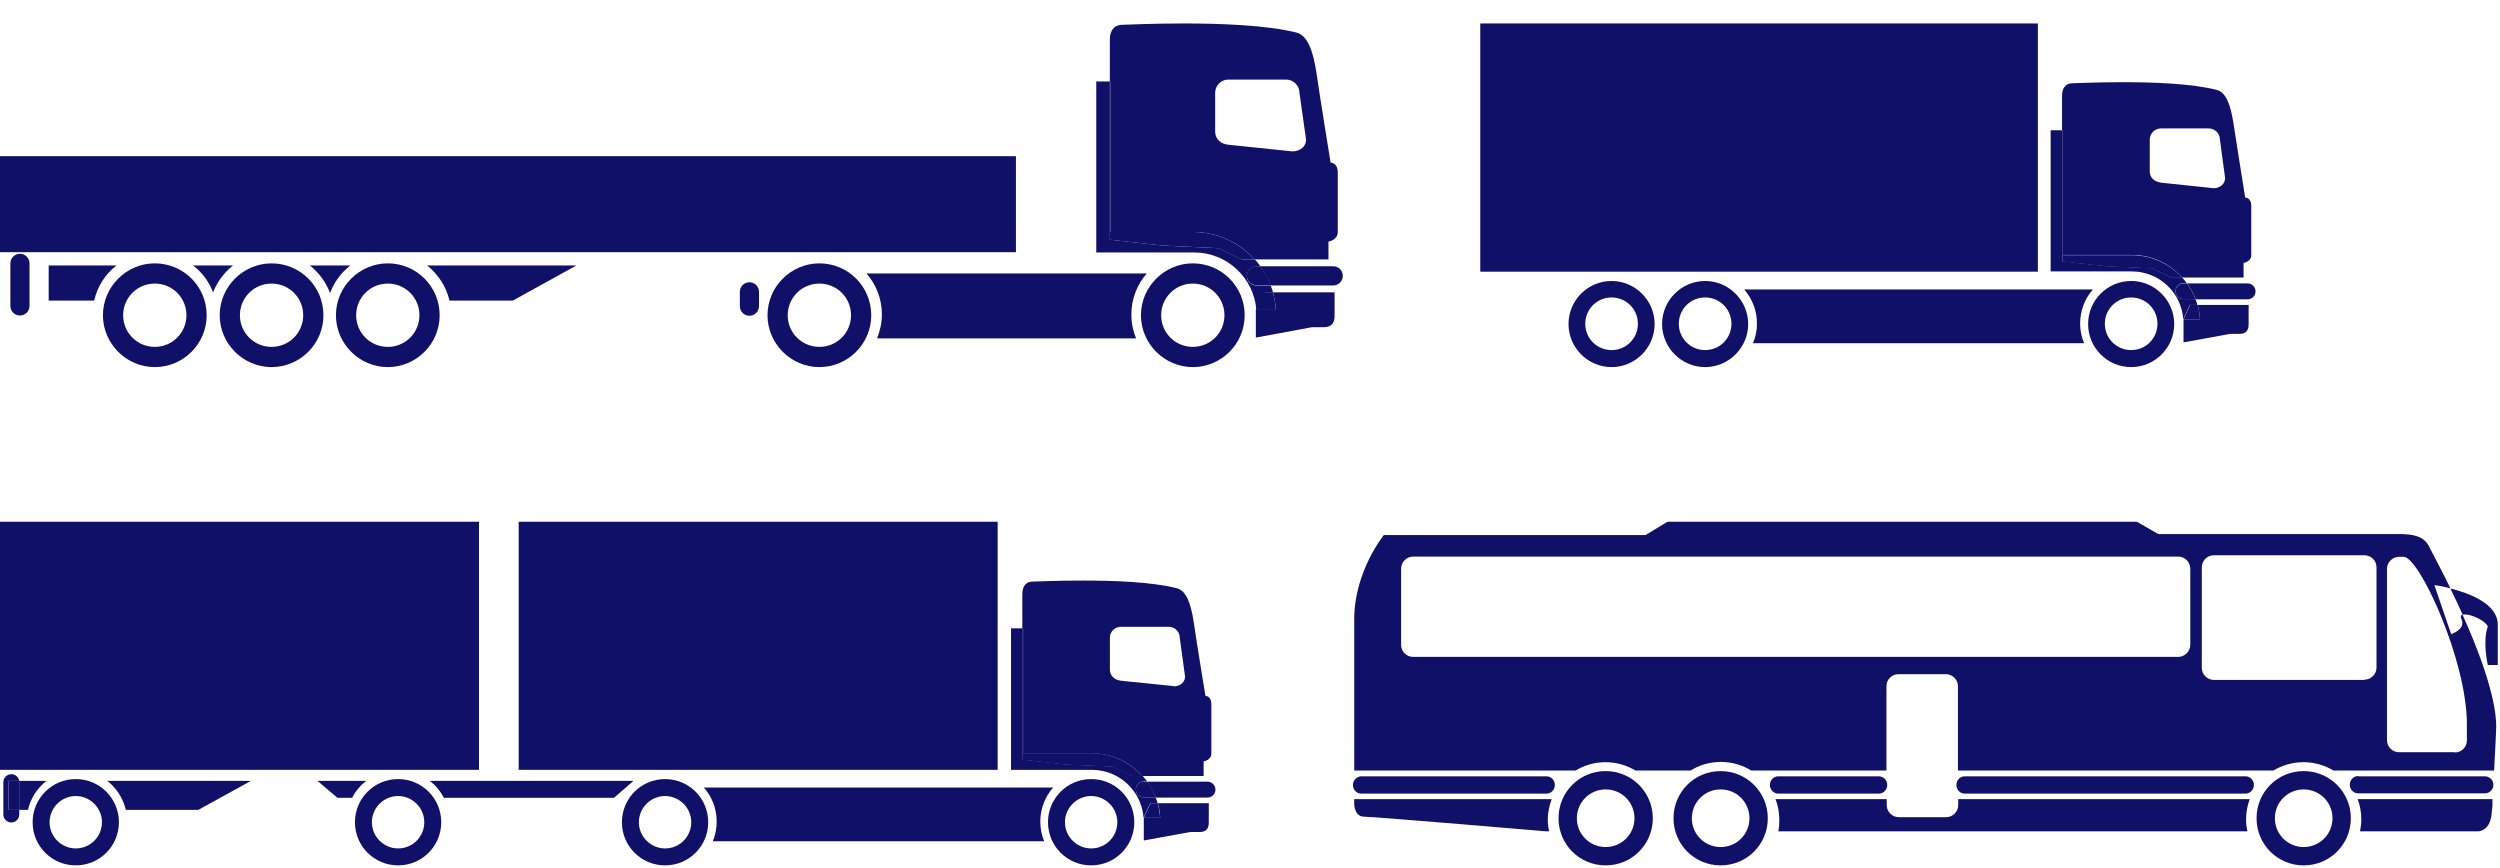 <svg xmlns="http://www.w3.org/2000/svg" width="291" height="101" viewBox="0 0 291 101" fill="none"><path d="M138.843 40.377C140.886 40.377 142.527 38.736 142.527 36.693C142.527 34.649 140.886 33.008 138.843 33.008C136.8 33.008 135.159 34.649 135.159 36.693C135.159 38.736 136.8 40.377 138.843 40.377ZM138.843 30.655C142.187 30.655 144.88 33.349 144.88 36.693C144.88 40.036 142.156 42.73 138.843 42.73C135.53 42.73 132.806 40.005 132.806 36.693C132.806 33.38 135.53 30.655 138.843 30.655Z" fill="#111069"></path><path d="M95.376 40.377C97.419 40.377 99.06 38.736 99.06 36.693C99.06 34.649 97.419 33.008 95.376 33.008C93.332 33.008 91.691 34.649 91.691 36.693C91.691 38.736 93.332 40.377 95.376 40.377ZM95.376 30.655C98.719 30.655 101.413 33.349 101.413 36.693C101.413 40.036 98.688 42.73 95.376 42.73C92.063 42.73 89.338 40.005 89.338 36.693C89.338 33.38 92.063 30.655 95.376 30.655Z" fill="#111069"></path><path d="M18.018 40.377C20.062 40.377 21.703 38.736 21.703 36.693C21.703 34.649 20.062 33.008 18.018 33.008C15.975 33.008 14.334 34.649 14.334 36.693C14.334 38.736 15.975 40.377 18.018 40.377ZM18.018 30.655C21.362 30.655 24.056 33.349 24.056 36.693C24.056 40.036 21.331 42.73 18.018 42.73C14.706 42.73 11.981 40.005 11.981 36.693C11.981 33.38 14.706 30.655 18.018 30.655Z" fill="#111069"></path><path d="M45.139 40.377C47.183 40.377 48.824 38.736 48.824 36.693C48.824 34.649 47.183 33.008 45.139 33.008C43.096 33.008 41.455 34.649 41.455 36.693C41.455 38.736 43.096 40.377 45.139 40.377ZM45.139 30.655C48.483 30.655 51.176 33.349 51.176 36.693C51.176 40.036 48.452 42.73 45.139 42.73C41.827 42.73 39.102 40.005 39.102 36.693C39.102 33.38 41.827 30.655 45.139 30.655Z" fill="#111069"></path><path d="M31.61 40.377C33.653 40.377 35.294 38.736 35.294 36.693C35.294 34.649 33.653 33.008 31.61 33.008C29.567 33.008 27.926 34.649 27.926 36.693C27.926 38.736 29.567 40.377 31.61 40.377ZM31.61 30.655C34.953 30.655 37.647 33.349 37.647 36.693C37.647 40.036 34.922 42.73 31.61 42.73C28.297 42.73 25.573 40.005 25.573 36.693C25.573 33.38 28.297 30.655 31.61 30.655Z" fill="#111069"></path><path d="M87.233 32.854C87.852 32.854 88.348 33.349 88.348 33.968V35.64C88.348 36.259 87.852 36.755 87.233 36.755C86.614 36.755 86.119 36.259 86.119 35.64V33.968C86.119 33.349 86.614 32.854 87.233 32.854ZM146.707 30.996H155.19C155.809 30.996 156.304 31.491 156.304 32.111C156.304 32.73 155.809 33.225 155.19 33.225H147.883C147.574 32.42 147.171 31.677 146.676 31.027M2.322 29.541C2.941 29.541 3.436 30.036 3.436 30.655V35.609C3.436 36.228 2.941 36.724 2.322 36.724C1.703 36.724 1.207 36.228 1.207 35.609V30.655C1.207 30.036 1.703 29.541 2.322 29.541Z" fill="#111069"></path><path d="M100.856 31.832H133.487C132.373 33.101 131.691 34.773 131.691 36.6C131.691 37.59 131.877 38.519 132.249 39.386H102.094C102.434 38.519 102.651 37.59 102.651 36.6C102.651 34.773 101.97 33.101 100.856 31.832Z" fill="#111069"></path><path d="M127.574 9.479H129.184V27.9L135.314 28.581L141.846 28.891L144.571 30.191H146.057C146.304 30.439 146.521 30.717 146.707 30.996H146.243C145.623 30.996 145.128 31.491 145.128 32.111C145.128 32.73 145.623 33.225 146.243 33.225H147.914C148.007 33.504 148.1 33.782 148.193 34.061H147.171L146.243 36.104C145.964 32.358 142.837 29.386 138.998 29.386H127.605V9.479H127.574Z" fill="#111069"></path><path d="M146.243 30.996H146.707C147.202 31.677 147.605 32.42 147.914 33.194H146.243C145.623 33.194 145.128 32.699 145.128 32.08C145.128 31.46 145.623 30.965 146.243 30.965" fill="#111069"></path><path d="M148.193 34.03H155.345V36.785C155.345 37.529 155.035 38.086 154.106 38.086H152.713L146.181 39.293V36.042H148.503C148.472 35.33 148.348 34.649 148.162 33.999" fill="#111069"></path><path d="M148.162 34.03C148.348 34.68 148.472 35.361 148.503 36.073H146.181L147.109 34.03H148.162Z" fill="#111069"></path><path d="M150.453 17.621C151.32 17.621 152.156 17.002 152.001 16.073L151.258 10.81C151.258 9.943 150.546 9.262 149.71 9.262H142.992C142.125 9.262 141.444 9.943 141.444 10.81V15.299C141.444 16.166 142.063 16.755 142.992 16.847L150.422 17.621H150.453ZM137.698 2.73C142.032 2.73 147.388 2.915 150.886 3.782C152.125 4.092 152.837 5.702 153.27 8.705C153.704 11.708 154.88 18.922 154.88 18.922C154.88 18.922 155.716 18.922 155.716 20.067V27.002C155.716 27.962 154.633 28.117 154.633 28.117V30.191H146.026C144.292 28.271 141.753 27.033 138.936 27.002H129.277V9.479H129.184V4.649C129.184 3.411 129.803 2.885 130.639 2.885C131.041 2.885 133.982 2.73 137.698 2.73Z" fill="#111069"></path><path d="M129.184 9.479H129.277V27.002H138.936C141.753 27.033 144.261 28.271 146.026 30.191H144.54L141.815 28.891L135.283 28.581L129.153 27.9V9.479H129.184Z" fill="#111069"></path><path d="M-7.62939e-05 18.179H118.255V29.355H-7.62939e-05V18.179Z" fill="#111069"></path><path d="M49.69 30.903H67.09L59.69 34.99H52.322C51.95 33.349 50.991 31.925 49.721 30.903M36.068 30.903H40.774C39.721 31.739 38.885 32.823 38.421 34.123C37.957 32.854 37.121 31.739 36.068 30.903ZM22.508 30.903H27.121C26.099 31.708 25.294 32.792 24.799 34.03C24.334 32.792 23.529 31.708 22.477 30.903M5.666 30.903H13.56C12.26 31.894 11.331 33.349 10.96 34.99H5.666V30.903Z" fill="#111069"></path><path d="M248.066 40.75C249.768 40.75 251.129 39.389 251.129 37.687C251.129 35.986 249.768 34.625 248.066 34.625C246.365 34.625 245.004 35.986 245.004 37.687C245.004 39.389 246.365 40.75 248.066 40.75ZM248.066 32.706C250.82 32.706 253.078 34.965 253.078 37.718C253.078 40.471 250.85 42.73 248.066 42.73C245.282 42.73 243.055 40.471 243.055 37.718C243.055 34.965 245.282 32.706 248.066 32.706Z" fill="#111069"></path><path d="M198.476 40.75C200.178 40.75 201.539 39.389 201.539 37.687C201.539 35.986 200.178 34.625 198.476 34.625C196.775 34.625 195.413 35.986 195.413 37.687C195.413 39.389 196.775 40.75 198.476 40.75ZM198.476 32.706C201.229 32.706 203.488 34.965 203.488 37.718C203.488 40.471 201.229 42.73 198.476 42.73C195.723 42.73 193.465 40.471 193.465 37.718C193.465 34.965 195.723 32.706 198.476 32.706Z" fill="#111069"></path><path d="M187.587 40.75C189.288 40.75 190.649 39.389 190.649 37.687C190.649 35.986 189.288 34.625 187.587 34.625C185.885 34.625 184.524 35.986 184.524 37.687C184.524 39.389 185.885 40.75 187.587 40.75ZM187.587 32.706C190.34 32.706 192.598 34.965 192.598 37.718C192.598 40.471 190.34 42.73 187.587 42.73C184.833 42.73 182.575 40.471 182.575 37.718C182.575 34.965 184.803 32.706 187.587 32.706Z" fill="#111069"></path><path d="M254.563 32.985H261.616C262.111 32.985 262.544 33.387 262.544 33.913C262.544 34.439 262.142 34.841 261.616 34.841H255.584C255.336 34.191 254.996 33.573 254.594 33.016" fill="#111069"></path><path d="M203.024 33.697H243.611C242.683 34.748 242.127 36.14 242.127 37.656C242.127 38.461 242.281 39.234 242.591 39.946H204.045C204.354 39.234 204.509 38.461 204.509 37.656C204.509 36.14 203.952 34.748 203.024 33.697Z" fill="#111069"></path><path d="M238.724 15.166H240.054V30.417L245.127 30.974L250.541 31.222L252.768 32.304H254.006C254.192 32.521 254.377 32.737 254.532 32.954H254.161C253.666 32.954 253.233 33.356 253.233 33.882C253.233 34.408 253.635 34.81 254.161 34.81H255.553C255.645 35.027 255.707 35.274 255.769 35.491H254.903L254.13 37.161C253.913 34.037 251.314 31.593 248.128 31.593H238.693V15.135L238.724 15.166Z" fill="#111069"></path><path d="M254.192 32.985H254.563C254.965 33.542 255.305 34.16 255.553 34.81H254.161C253.666 34.81 253.233 34.408 253.233 33.913C253.233 33.418 253.635 32.985 254.161 32.985" fill="#111069"></path><path d="M255.8 35.491H261.74V37.78C261.74 38.368 261.492 38.863 260.719 38.863H259.574L254.161 39.853V37.161H256.079C256.048 36.574 255.955 36.017 255.8 35.491Z" fill="#111069"></path><path d="M254.934 35.491H255.8C255.955 36.017 256.048 36.604 256.079 37.161H254.161L254.934 35.491Z" fill="#111069"></path><path d="M257.687 21.91C258.399 21.91 259.079 21.384 258.987 20.611L258.399 16.249C258.399 15.537 257.811 14.949 257.099 14.949H251.531C250.82 14.949 250.232 15.537 250.232 16.249V19.961C250.232 20.672 250.758 21.137 251.531 21.26L257.687 21.91ZM247.107 9.567C250.696 9.567 255.12 9.721 258.028 10.464C259.048 10.711 259.636 12.041 260.007 14.547C260.379 17.022 261.338 22.993 261.338 22.993C261.338 22.993 262.049 22.993 262.049 23.952V29.675C262.049 30.479 261.152 30.603 261.152 30.603V32.304H254.006C252.552 30.696 250.479 29.675 248.128 29.675H240.116V15.135H240.023V11.144C240.023 10.123 240.549 9.69 241.229 9.69C241.539 9.69 244.014 9.567 247.076 9.567" fill="#111069"></path><path d="M240.054 15.166H240.147V29.706H248.159C250.479 29.706 252.583 30.758 254.037 32.335H252.799L250.541 31.253L245.127 31.005L240.054 30.448V15.166Z" fill="#111069"></path><path d="M172.304 2.73H237.208V31.624H172.304V2.73Z" fill="#111069"></path><path d="M127.01 98.757C128.714 98.757 130.059 97.382 130.059 95.707C130.059 94.033 128.684 92.658 127.01 92.658C125.336 92.658 123.96 94.033 123.96 95.707C123.96 97.382 125.336 98.757 127.01 98.757ZM127.01 90.685C129.79 90.685 132.032 92.927 132.032 95.707C132.032 98.488 129.79 100.73 127.01 100.73C124.229 100.73 121.987 98.488 121.987 95.707C121.987 92.927 124.229 90.685 127.01 90.685Z" fill="#111069"></path><path d="M77.413 98.757C79.117 98.757 80.463 97.382 80.463 95.707C80.463 94.033 79.087 92.658 77.413 92.658C75.739 92.658 74.364 94.033 74.364 95.707C74.364 97.382 75.739 98.757 77.413 98.757ZM77.413 90.685C80.194 90.685 82.436 92.927 82.436 95.707C82.436 98.488 80.194 100.73 77.413 100.73C74.633 100.73 72.391 98.488 72.391 95.707C72.391 92.927 74.633 90.685 77.413 90.685Z" fill="#111069"></path><path d="M8.819 98.757C10.523 98.757 11.868 97.382 11.868 95.707C11.868 94.033 10.493 92.658 8.819 92.658C7.145 92.658 5.77 94.033 5.77 95.707C5.77 97.382 7.145 98.757 8.819 98.757ZM8.819 90.685C11.599 90.685 13.842 92.927 13.842 95.707C13.842 98.488 11.599 100.73 8.819 100.73C6.039 100.73 3.797 98.488 3.797 95.707C3.797 92.927 6.039 90.685 8.819 90.685Z" fill="#111069"></path><path d="M46.338 98.757C48.042 98.757 49.387 97.382 49.387 95.707C49.387 94.033 48.012 92.658 46.338 92.658C44.664 92.658 43.288 94.033 43.288 95.707C43.288 97.382 44.664 98.757 46.338 98.757ZM46.338 90.685C49.118 90.685 51.36 92.927 51.36 95.707C51.36 98.488 49.118 100.73 46.338 100.73C43.558 100.73 41.315 98.488 41.315 95.707C41.315 92.927 43.558 90.685 46.338 90.685Z" fill="#111069"></path><path d="M133.527 90.984H140.552C141.06 90.984 141.479 91.402 141.479 91.911C141.479 92.419 141.06 92.837 140.552 92.837H134.513C134.274 92.18 133.915 91.582 133.527 91.014M1.345 90.117C1.794 90.117 2.182 90.476 2.242 90.894H1.016V94.272H2.242V94.811C2.242 95.319 1.824 95.737 1.315 95.737C0.807 95.737 0.389 95.319 0.389 94.811V91.044C0.389 90.535 0.807 90.117 1.315 90.117" fill="#111069"></path><path d="M81.957 91.671H122.585C121.658 92.718 121.09 94.123 121.09 95.618C121.09 96.425 121.24 97.202 121.539 97.92H82.974C83.273 97.202 83.422 96.425 83.422 95.618C83.422 94.093 82.854 92.718 81.927 91.671" fill="#111069"></path><path d="M117.682 73.136H119.028V88.413L124.11 88.981L129.521 89.22L131.763 90.296H132.989C133.168 90.505 133.347 90.745 133.527 90.954H133.138C132.63 90.954 132.211 91.373 132.211 91.881C132.211 92.389 132.63 92.808 133.138 92.808H134.513C134.603 93.017 134.663 93.256 134.753 93.495H133.886L133.108 95.169C132.869 92.06 130.268 89.609 127.099 89.609H117.682V73.136Z" fill="#111069"></path><path d="M133.138 90.984H133.527C133.945 91.552 134.274 92.15 134.513 92.808H133.138C132.63 92.808 132.211 92.389 132.211 91.881C132.211 91.373 132.63 90.954 133.138 90.954" fill="#111069"></path><path d="M134.753 93.495H140.702V95.767C140.702 96.365 140.463 96.843 139.685 96.843H138.549L133.138 97.83V95.139H135.052C135.022 94.571 134.932 94.003 134.753 93.465" fill="#111069"></path><path d="M133.886 93.495H134.753C134.902 94.033 134.992 94.601 135.052 95.169H133.138L133.915 93.495H133.886Z" fill="#111069"></path><path d="M136.636 79.893C137.353 79.893 138.041 79.384 137.921 78.607L137.324 74.242C137.324 73.525 136.756 72.957 136.038 72.957H130.478C129.76 72.957 129.192 73.525 129.192 74.242V77.95C129.192 78.667 129.73 79.145 130.478 79.235L136.636 79.863V79.893ZM126.053 67.576C129.64 67.576 134.065 67.725 136.995 68.473C138.011 68.742 138.609 70.057 138.968 72.538C139.327 75.02 140.313 80.999 140.313 80.999C140.313 80.999 141.001 80.999 141.001 81.955V87.695C141.001 88.502 140.104 88.622 140.104 88.622V90.326H132.959C131.524 88.712 129.431 87.695 127.099 87.695H119.087V73.166H118.998V69.16C118.998 68.144 119.506 67.695 120.194 67.695C120.522 67.695 122.974 67.576 126.053 67.576Z" fill="#111069"></path><path d="M118.998 73.136H119.087V87.665H127.099C129.431 87.695 131.524 88.712 132.959 90.326H131.733L129.491 89.25L124.08 89.011L118.998 88.443V73.166V73.136Z" fill="#111069"></path><path d="M60.373 60.73H116.128V89.609H60.373V60.73Z" fill="#111069"></path><path d="M1.52588e-05 60.73H55.755V89.609H1.52588e-05V60.73Z" fill="#111069"></path><path d="M2.242 90.894H5.411C4.335 91.731 3.558 92.927 3.259 94.272H2.242V91.014C2.242 91.014 2.242 90.924 2.242 90.894Z" fill="#111069"></path><path d="M1.046 90.894H2.272V94.272H1.046V90.894Z" fill="#111069"></path><path d="M12.466 90.894H29.208L23.079 94.272H14.649C14.32 92.897 13.543 91.731 12.496 90.894" fill="#111069"></path><path d="M50.015 90.894H73.736L71.464 92.867H51.659C51.271 92.09 50.703 91.402 50.015 90.894ZM36.921 90.894H42.631C41.943 91.432 41.375 92.09 40.987 92.867H39.282L36.951 90.894" fill="#111069"></path><path d="M274.43 93.016H290.131C290.07 94.114 290.223 92.925 290.01 94.846C289.796 96.766 288.455 96.766 288.455 96.766H274.705C274.796 96.309 274.857 95.852 274.857 95.394C274.857 94.541 274.705 93.748 274.43 93.016ZM206.656 93.016H219.613V93.718C219.613 94.48 220.253 95.12 221.016 95.12H226.534C227.296 95.12 227.936 94.48 227.936 93.718V93.016H261.869C261.595 93.748 261.442 94.571 261.442 95.394C261.442 95.882 261.503 96.34 261.595 96.766H206.991C207.083 96.34 207.113 95.913 207.113 95.455C207.113 94.602 206.961 93.748 206.656 92.986M157.631 93.016H180.619C180.345 93.748 180.162 94.571 180.162 95.394C180.162 95.882 180.223 96.34 180.314 96.766H179.979C179.979 96.766 159.857 95.059 158.76 95.059C157.662 95.059 157.631 93.626 157.631 93.626V93.016ZM285.741 87.59C286.534 87.59 287.144 86.949 287.144 86.187V84.266C287.144 76.827 281.595 64.815 279.796 64.815H279.247C278.485 64.815 277.845 65.455 277.845 66.218V86.157C277.845 86.949 278.485 87.559 279.247 87.559H285.741M253.546 76.461C254.308 76.461 254.949 75.821 254.949 75.059V66.187C254.949 65.425 254.308 64.785 253.546 64.785H164.491C163.729 64.785 163.089 65.425 163.089 66.187V75.059C163.089 75.852 163.729 76.461 164.491 76.461H253.546ZM275.223 79.114C275.985 79.114 276.625 78.474 276.625 77.711V66.035C276.625 65.242 275.985 64.632 275.223 64.632H257.692C256.9 64.632 256.29 65.272 256.29 66.035V77.742C256.29 78.504 256.93 79.144 257.692 79.144H275.223M194.095 60.73H248.729L251.229 62.163H279.247C281.808 62.163 282.418 62.864 282.906 63.931C283.76 65.577 284.552 67.071 285.223 68.474C284.156 68.199 283.363 68.108 283.363 68.108L285.314 73.809C285.314 73.809 287.083 73.26 286.503 72.041C286.381 71.766 286.442 71.583 286.625 71.522C290.375 79.815 290.558 83.474 290.558 84.51C290.558 85.12 290.436 87.407 290.314 89.693H271.625C270.619 89.083 269.4 88.718 268.119 88.718C266.839 88.718 265.65 89.083 264.613 89.693H227.906V79.876C227.906 79.114 227.266 78.474 226.503 78.474H220.985C220.192 78.474 219.583 79.114 219.583 79.876V89.693H203.851C202.814 89.053 201.595 88.687 200.314 88.687C199.034 88.687 197.784 89.053 196.778 89.693H190.375C189.369 89.083 188.15 88.718 186.869 88.718C185.589 88.718 184.4 89.083 183.394 89.693H157.631V72.071C157.631 66.522 161.077 62.285 161.077 62.285H191.534L194.095 60.73Z" fill="#111069"></path><path d="M274.522 90.364H289.247C289.735 90.364 290.131 90.73 290.223 91.187V91.522C290.131 91.98 289.735 92.346 289.247 92.346H274.491C273.942 92.346 273.516 91.888 273.516 91.34C273.516 90.791 273.942 90.333 274.491 90.333M228.699 90.364H261.381C261.93 90.364 262.357 90.821 262.357 91.37C262.357 91.919 261.9 92.376 261.381 92.376H228.699C228.15 92.376 227.723 91.919 227.723 91.37C227.723 90.821 228.15 90.364 228.699 90.364ZM206.991 90.364H218.699C219.247 90.364 219.674 90.821 219.674 91.37C219.674 91.919 219.247 92.376 218.699 92.376H206.991C206.442 92.376 206.016 91.919 206.016 91.37C206.016 90.821 206.442 90.364 206.991 90.364ZM158.455 90.364H180.01C180.558 90.364 180.985 90.821 180.985 91.37C180.985 91.919 180.558 92.376 180.01 92.376H158.455C157.906 92.376 157.479 91.919 157.479 91.37C157.479 90.821 157.936 90.364 158.455 90.364Z" fill="#111069"></path><path d="M268.15 98.596C270.01 98.596 271.503 97.102 271.503 95.242C271.503 93.382 270.01 91.888 268.15 91.888C266.29 91.888 264.796 93.382 264.796 95.242C264.796 97.102 266.29 98.596 268.15 98.596ZM268.15 89.754C271.168 89.754 273.638 92.193 273.638 95.242C273.638 98.291 271.199 100.73 268.15 100.73C265.101 100.73 262.662 98.291 262.662 95.242C262.662 92.193 265.101 89.754 268.15 89.754Z" fill="#111069"></path><path d="M186.9 98.596C188.759 98.596 190.253 97.102 190.253 95.242C190.253 93.382 188.759 91.888 186.9 91.888C185.04 91.888 183.546 93.382 183.546 95.242C183.546 97.102 185.04 98.596 186.9 98.596ZM186.9 89.754C189.918 89.754 192.388 92.193 192.388 95.242C192.388 98.291 189.949 100.73 186.9 100.73C183.851 100.73 181.412 98.291 181.412 95.242C181.412 92.193 183.851 89.754 186.9 89.754Z" fill="#111069"></path><path d="M200.284 98.596C202.144 98.596 203.638 97.102 203.638 95.242C203.638 93.382 202.144 91.888 200.284 91.888C198.424 91.888 196.93 93.382 196.93 95.242C196.93 97.102 198.424 98.596 200.284 98.596ZM200.284 89.754C203.302 89.754 205.772 92.193 205.772 95.242C205.772 98.291 203.333 100.73 200.284 100.73C197.235 100.73 194.796 98.291 194.796 95.242C194.796 92.193 197.235 89.754 200.284 89.754Z" fill="#111069"></path><path d="M285.253 68.504C287.418 69.053 290.741 70.272 290.741 72.711V77.407H289.583C289.583 77.407 288.942 74.663 289.583 72.925C289.308 72.254 287.723 71.522 286.93 71.522C286.808 71.522 286.717 71.522 286.656 71.553C286.229 70.608 285.772 69.602 285.223 68.504" fill="#111069"></path></svg>